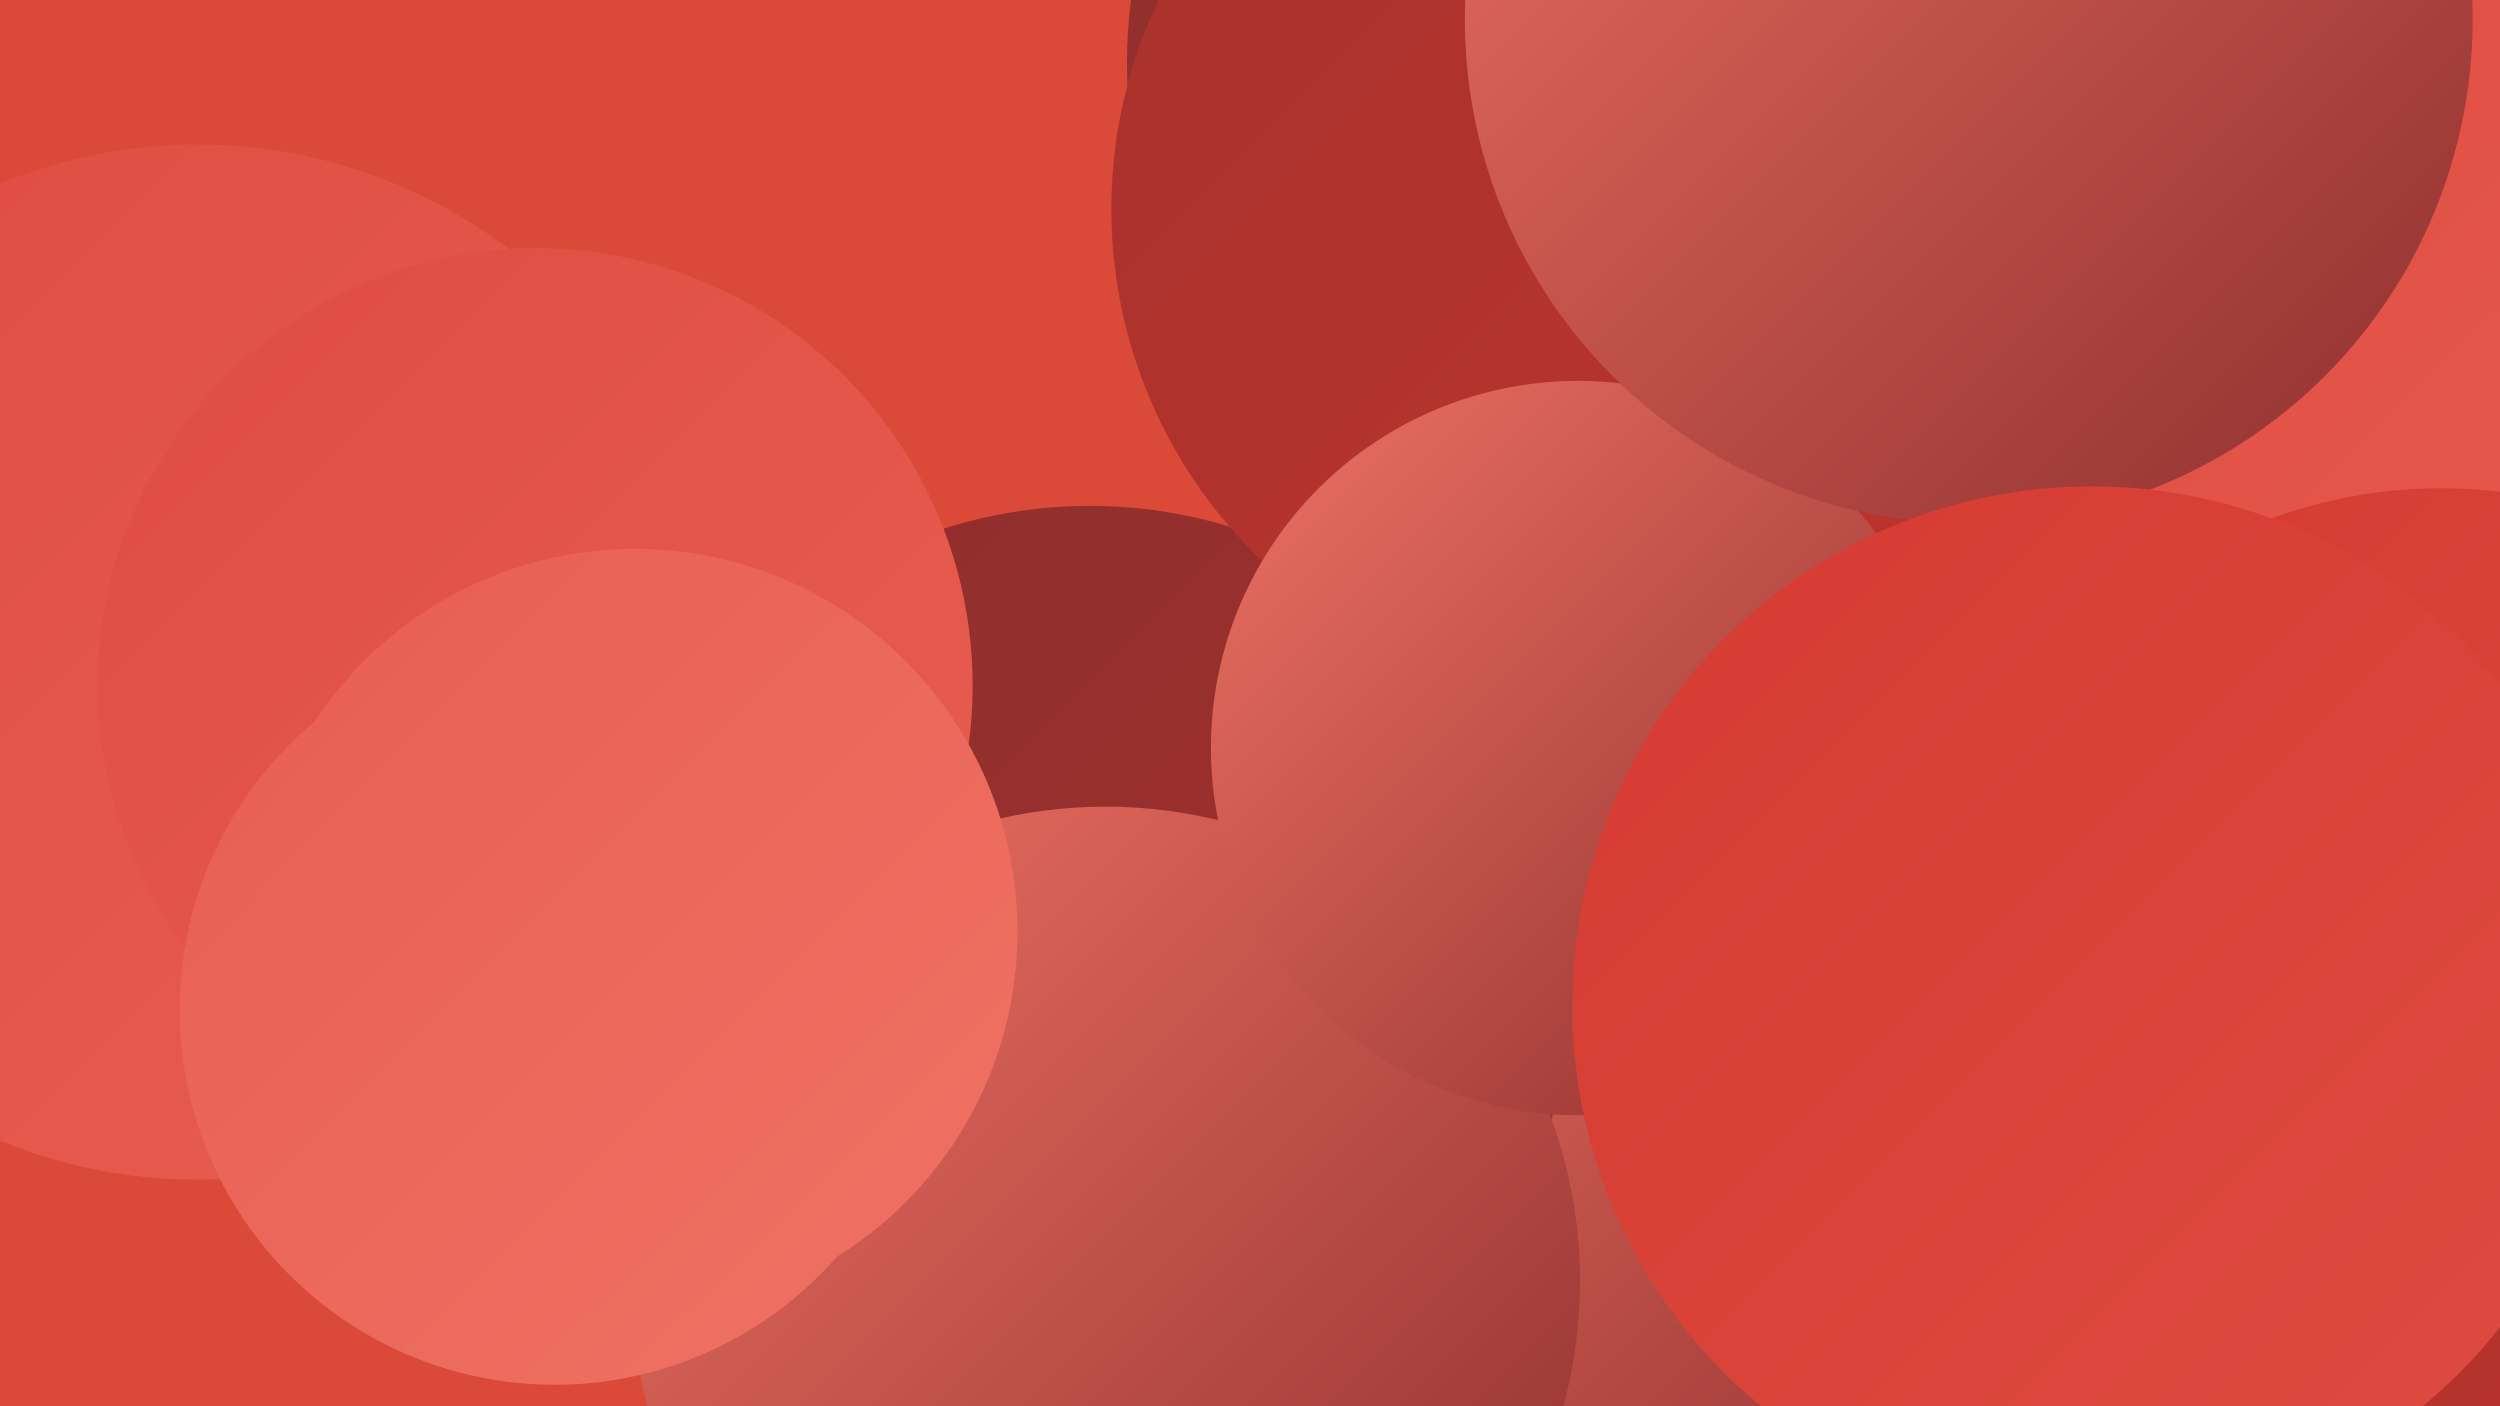 <?xml version="1.0" encoding="UTF-8"?><svg width="1280" height="720" xmlns="http://www.w3.org/2000/svg"><defs><linearGradient id="grad0" x1="0%" y1="0%" x2="100%" y2="100%"><stop offset="0%" style="stop-color:#8d2e2d;stop-opacity:1" /><stop offset="100%" style="stop-color:#a6312d;stop-opacity:1" /></linearGradient><linearGradient id="grad1" x1="0%" y1="0%" x2="100%" y2="100%"><stop offset="0%" style="stop-color:#a6312d;stop-opacity:1" /><stop offset="100%" style="stop-color:#c0342d;stop-opacity:1" /></linearGradient><linearGradient id="grad2" x1="0%" y1="0%" x2="100%" y2="100%"><stop offset="0%" style="stop-color:#c0342d;stop-opacity:1" /><stop offset="100%" style="stop-color:#d53a31;stop-opacity:1" /></linearGradient><linearGradient id="grad3" x1="0%" y1="0%" x2="100%" y2="100%"><stop offset="0%" style="stop-color:#d53a31;stop-opacity:1" /><stop offset="100%" style="stop-color:#df4c41;stop-opacity:1" /></linearGradient><linearGradient id="grad4" x1="0%" y1="0%" x2="100%" y2="100%"><stop offset="0%" style="stop-color:#df4c41;stop-opacity:1" /><stop offset="100%" style="stop-color:#e85e52;stop-opacity:1" /></linearGradient><linearGradient id="grad5" x1="0%" y1="0%" x2="100%" y2="100%"><stop offset="0%" style="stop-color:#e85e52;stop-opacity:1" /><stop offset="100%" style="stop-color:#ef7264;stop-opacity:1" /></linearGradient><linearGradient id="grad6" x1="0%" y1="0%" x2="100%" y2="100%"><stop offset="0%" style="stop-color:#ef7264;stop-opacity:1" /><stop offset="100%" style="stop-color:#8d2e2d;stop-opacity:1" /></linearGradient></defs><rect width="1280" height="720" fill="#db4a39" /><circle cx="876" cy="69" r="264" fill="url(#grad0)" /><circle cx="981" cy="176" r="233" fill="url(#grad0)" /><circle cx="1104" cy="597" r="226" fill="url(#grad5)" /><circle cx="904" cy="319" r="182" fill="url(#grad4)" /><circle cx="821" cy="32" r="244" fill="url(#grad0)" /><circle cx="1233" cy="180" r="253" fill="url(#grad2)" /><circle cx="862" cy="577" r="221" fill="url(#grad6)" /><circle cx="1254" cy="248" r="277" fill="url(#grad4)" /><circle cx="1250" cy="504" r="254" fill="url(#grad3)" /><circle cx="558" cy="505" r="246" fill="url(#grad0)" /><circle cx="566" cy="656" r="243" fill="url(#grad6)" /><circle cx="818" cy="107" r="249" fill="url(#grad1)" /><circle cx="1253" cy="659" r="181" fill="url(#grad1)" /><circle cx="101" cy="339" r="265" fill="url(#grad4)" /><circle cx="808" cy="383" r="188" fill="url(#grad6)" /><circle cx="1008" cy="10" r="258" fill="url(#grad6)" /><circle cx="274" cy="351" r="224" fill="url(#grad4)" /><circle cx="284" cy="517" r="192" fill="url(#grad5)" /><circle cx="325" cy="477" r="196" fill="url(#grad5)" /><circle cx="1071" cy="515" r="266" fill="url(#grad3)" /></svg>
